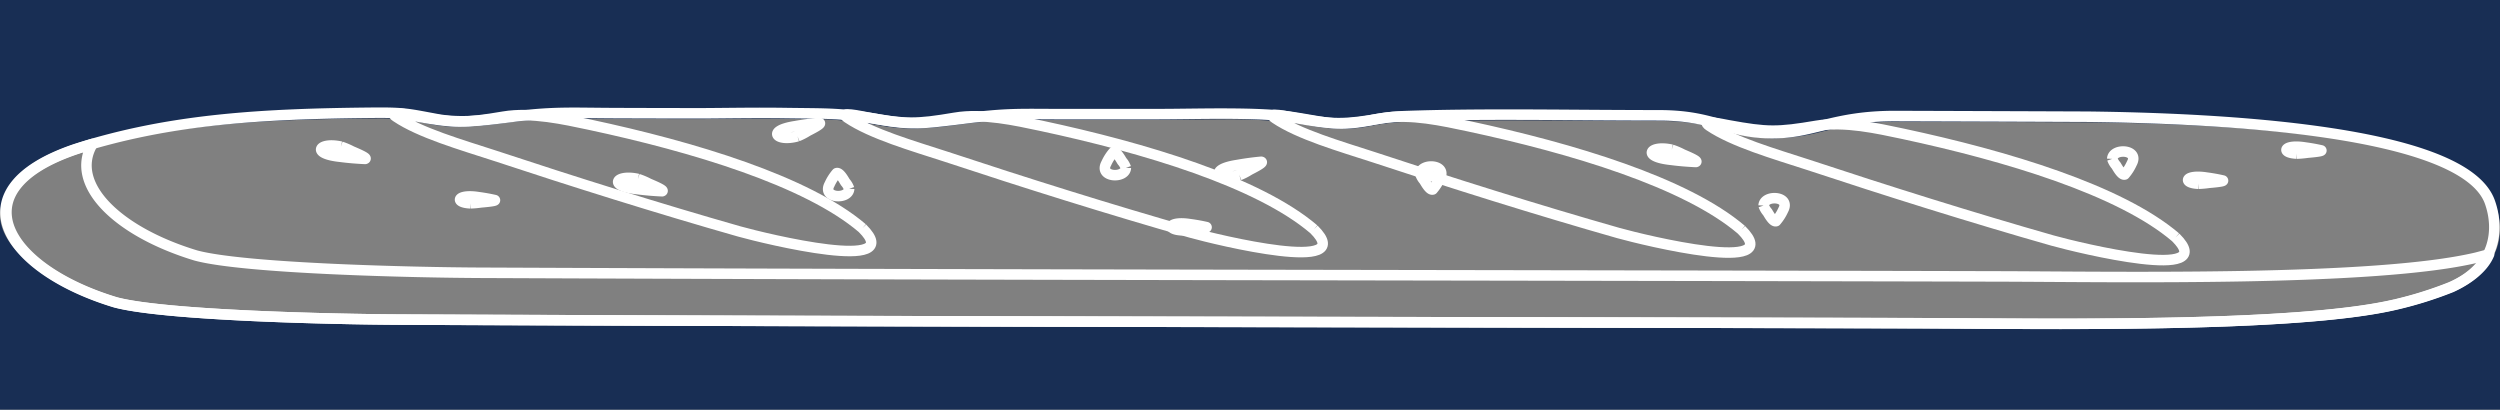 <svg xmlns="http://www.w3.org/2000/svg" width="476.001" height="78.002" viewBox="0 0 476.001 78.002">
  <rect x="0" y="0" width="476.001" height="78.002" fill="#808080" stroke="none"/>
  <g id="Group_25490" data-name="Group 25490" transform="translate(11454 18191)">
    <path id="Subtraction_30" data-name="Subtraction 30" d="M476,78H0V41.038c.061,3.082,2.087,6.277,5.861,9.237A45.179,45.179,0,0,0,20.942,57.5c9.513,2.462,42.432,3.131,54.313,3.181,62.719.265,126.522.372,188.224.475h.046c33.351.056,67.837.113,101.95.2,2.71.007,5.831.026,9.135.046h.008c5.319.032,11.347.069,17.711.069,21.126,0,50.827-.371,64.785-3.583l.018-.005a75.88,75.88,0,0,0,10.489-3.169c8.494-3.528,9.465-10.4,7.541-15.662-2.144-5.859-12.63-10.171-31.165-12.818-12.158-1.736-27.513-2.725-45.637-2.94-12.133-.045-24.407-.085-36.277-.124l-.516,0h-.219a53.2,53.2,0,0,0-13.175,1.582l-1,.236a37.641,37.641,0,0,1-9.263,1.347c-.182,0-.37,0-.556-.005a32.753,32.753,0,0,1-9.056-1.516,39.673,39.673,0,0,0-11.941-1.772c-1.644,0-3.364-.008-5.258-.015-3.156-.009-6.355-.03-9.741-.052h-.059c-4.582-.03-9.319-.06-14.008-.06-8.051,0-14.378.092-19.91.29a38.312,38.312,0,0,0-6.241.743,30.239,30.239,0,0,1-5.624.609,35.482,35.482,0,0,1-6.1-.676l-.01,0c-.88-.146-1.877-.312-2.994-.478a106.917,106.917,0,0,0-13.878-.677c-2.29,0-4.547.025-6.729.05h-.011c-1.824.021-3.546.04-5.1.042-4.688.005-9.608.007-15.041.007h-2.82c-1.453,0-2.735-.007-3.867-.012h-.028c-.952,0-1.851-.009-2.677-.009a93.22,93.22,0,0,0-13.644.928l-1.527.179a63.621,63.621,0,0,1-7.236.58,38.384,38.384,0,0,1-6.562-.65,77.74,77.74,0,0,0-15.023-1.179c-.9-.009-1.916-.02-3.019-.035-1.528-.022-3.077-.033-4.735-.033-2.306,0-4.492.02-6.807.042h-.026q-2.071.019-4.288.035c-6.013,0-11.515-.016-16.823-.035-1.5-.005-2.819-.019-4.093-.032h-.03c-1.3-.013-2.537-.026-3.705-.026a86.971,86.971,0,0,0-12.373.814l-.06.007a73.515,73.515,0,0,1-8.95.734,27.524,27.524,0,0,1-4.87-.4c-.571-.1-1.091-.2-1.571-.282a40.381,40.381,0,0,0-9.25-.9c-.393,0-.809,0-1.271.006-23.021.209-39.738,1.375-57.061,6.718C8.8,30.754,5.354,32.564,3.1,34.655a8.531,8.531,0,0,0-3.1,6.1V0H476V78Z" transform="translate(-11453.999 -18191)" fill="#182e54"/>
    <g id="Group_25487" data-name="Group 25487" transform="translate(-11461.998 -18178.775)">
      <g id="Group_15986" data-name="Group 15986" transform="translate(1.517 0)">
        <g id="Group_15984" data-name="Group 15984" transform="translate(0 6.331)">
          <g id="Group_25488" data-name="Group 25488">
            <path id="Path_42196" data-name="Path 42196" d="M455.08,36.5c-19.239,4.592-68.676,3.638-91.23,3.582-96.294-.242-192.653-.27-288.929-.692-11.912-.052-44.617-.747-54.071-3.286C-.065,29.787-9.674,14.712,13.27,6.946,31.314,1.172,48.825.207,70.078.007c5.932-.056,6.78.245,12.038,1.213,4.534.839,9.3.222,13.818-.356,8.21-1.114,11.776-.812,20.112-.781q8.377.031,16.749.036c5.517-.034,10.16-.13,15.785-.046,8,.116,10.43-.053,17.962,1.254,5.72.992,7.814.771,13.737.072l1.52-.185c9.1-1.18,10.955-.94,20.127-.936q8.894,0,17.781-.007c7.422-.009,18.855-.438,25.606.6,6.25.965,8.23,1.822,14.661.565a36.931,36.931,0,0,1,6.214-.768C279.9.163,295.854.448,309.711.488Q312.33.5,314.946.5c10.42.031,12.642,3.238,20.9,3.4,8.328.161,11.9-3.3,24.108-3.263s24.42.084,36.629.13c24.114.3,71.557,2.376,76.461,16.277,1.8,5.1,1.283,12.39-7.508,16.178A73.31,73.31,0,0,1,455.1,36.5" transform="translate(7.52 2.9)" fill="none" stroke="#fff" stroke-linejoin="round" stroke-width="2" fill-rule="evenodd"/>
            <path id="Path_42197" data-name="Path 42197" d="M456.52,48.95c-19.238,4.592-68.679,3.638-91.23,3.582C269,52.29,172.636,52.262,76.36,51.84c-11.912-.051-44.618-.747-54.075-3.286C1.375,42.234-8.237,27.159,14.707,19.393q1.551-.525,3.137-1C13.29,26.021,22.48,35.094,37.52,39.64c9.453,2.537,42.162,3.234,54.074,3.286,96.281.42,192.64.448,288.929.692,22.547.057,71.986,1.011,91.23-3.582l2.385-.631c-.992,2.38-3.49,4.565-7.17,6.271a73.143,73.143,0,0,1-10.441,3.273" transform="translate(6.271 -9.545)" fill="none" stroke="#fff" stroke-linejoin="round" stroke-width="2" fill-rule="evenodd"/>
            <path id="Path_42198" data-name="Path 42198" d="M174.684,27.585c8.6,8.573-18.31,2.048-23.437.615-15.306-4.355-31.841-9.557-46.526-14.421-6.475-2.1-14.293-4.36-18.828-7.421-1.928-1.3,2.5-.32,3.67-.107,7.339,1.339,9.312,1.357,16.763.093,5.386-.913,11.551.5,16.419,1.523,19.628,4.2,41.35,10.686,51.938,19.717" transform="translate(246.041 -0.953)" fill="none" stroke="#fff" stroke-linejoin="round" stroke-width="2" fill-rule="evenodd"/>
            <path id="Path_42199" data-name="Path 42199" d="M294.387,23.147c8.6,8.573-18.312,2.048-23.436.616-15.307-4.355-31.841-9.557-46.528-14.42-6.476-2.1-14.293-4.36-18.828-7.422-1.928-1.3,2.5-.32,3.67-.107,7.341,1.339,9.313,1.357,16.766.093,5.386-.913,11.55.5,16.418,1.524,19.63,4.2,41.35,10.686,51.94,19.717" transform="translate(43.661 2.049)" fill="none" stroke="#fff" stroke-linejoin="round" stroke-width="2" fill-rule="evenodd"/>
            <path id="Path_42200" data-name="Path 42200" d="M412.243,22.87c8.6,8.573-18.311,2.048-23.437.615-15.307-4.355-31.842-9.557-46.527-14.42-6.476-2.1-14.294-4.36-18.827-7.421-1.929-1.3,2.5-.32,3.67-.107,7.341,1.339,9.313,1.357,16.766.093,5.378-.911,11.549.5,16.417,1.523,19.629,4.2,41.349,10.686,51.94,19.718" transform="translate(-155.598 2.237)" fill="none" stroke="#fff" stroke-linejoin="round" stroke-width="2" fill-rule="evenodd"/>
            <path id="Path_42201" data-name="Path 42201" d="M536.7,22.23c8.6,8.573-18.313,2.047-23.437.614-15.307-4.355-31.842-9.557-46.528-14.42C460.26,6.32,452.444,4.064,447.911,1c-1.928-1.3,2.5-.32,3.668-.107,7.341,1.339,9.315,1.357,16.765.093,5.386-.913,11.551.5,16.418,1.524,19.63,4.2,41.351,10.685,51.941,19.718" transform="translate(-366.02 2.671)" fill="none" stroke="#fff" stroke-linejoin="round" stroke-width="2" fill-rule="evenodd"/>
            <path id="Path_42202" data-name="Path 42202" d="M343.619,31.441c-3.86,1.1-6.1-1.052-.42-1.928,1.487-.268,3.021-.476,4.585-.621.656.135-1.9,1.373-2.277,1.586a11.435,11.435,0,0,1-1.88.962" transform="translate(-101.163 -16.647)" fill="none" stroke="#fff" stroke-linejoin="round" stroke-width="2" fill-rule="evenodd"/>
            <path id="Path_42203" data-name="Path 42203" d="M465.418,8.561c-3.86,1.1-6.1-1.052-.418-1.928,1.487-.268,3.021-.475,4.584-.62.656.135-1.9,1.374-2.278,1.586a11.411,11.411,0,0,1-1.887.963" transform="translate(-307.089 -1.168)" fill="none" stroke="#fff" stroke-linejoin="round" stroke-width="2" fill-rule="evenodd"/>
            <path id="Path_42204" data-name="Path 42204" d="M381.232,26.189c-.09,2.1-5.213,1.851-3.728-.847a8.805,8.805,0,0,1,1.359-2.132c.6-.187,1.465,1.47,1.645,1.73a3.68,3.68,0,0,1,.727,1.249" transform="translate(-160.385 -12.793)" fill="none" stroke="#fff" stroke-linejoin="round" stroke-width="2" fill-rule="evenodd"/>
            <path id="Path_42205" data-name="Path 42205" d="M457.519,38.531c-.09,2.1-5.215,1.85-3.73-.846a8.776,8.776,0,0,1,1.358-2.132c.6-.187,1.466,1.471,1.645,1.73a3.7,3.7,0,0,1,.727,1.249" transform="translate(-289.36 -21.143)" fill="none" stroke="#fff" stroke-linejoin="round" stroke-width="2" fill-rule="evenodd"/>
            <path id="Path_42206" data-name="Path 42206" d="M223.738,21.331c-4.043-.913-5.882,1.341-.07,1.94,1.531.2,3.1.329,4.676.4.627-.167-2.137-1.276-2.553-1.469a13.473,13.473,0,0,0-2.051-.868" transform="translate(101.032 -11.386)" fill="none" stroke="#fff" stroke-linejoin="round" stroke-width="2" fill-rule="evenodd"/>
            <path id="Path_42207" data-name="Path 42207" d="M508.71,38.563c-4.041-.912-5.881,1.342-.071,1.94,1.532.2,3.1.329,4.677.4.627-.167-2.137-1.276-2.551-1.469a13.343,13.343,0,0,0-2.053-.867" transform="translate(-380.77 -23.045)" fill="none" stroke="#fff" stroke-linejoin="round" stroke-width="2" fill-rule="evenodd"/>
            <path id="Path_42208" data-name="Path 42208" d="M590.6,19.525c-4.042-.913-5.882,1.341-.071,1.94,1.531.2,3.1.329,4.677.4.627-.167-2.138-1.276-2.552-1.469a13.445,13.445,0,0,0-2.053-.867" transform="translate(-519.211 -10.164)" fill="none" stroke="#fff" stroke-linejoin="round" stroke-width="2" fill-rule="evenodd"/>
            <path id="Path_42209" data-name="Path 42209" d="M290.285,33.079c.09-2.1,5.214-1.85,3.728.846a8.8,8.8,0,0,1-1.357,2.133c-.6.187-1.465-1.469-1.647-1.729a3.707,3.707,0,0,1-.725-1.249" transform="translate(-13.378 -18.534)" fill="none" stroke="#fff" stroke-linejoin="round" stroke-width="2" fill-rule="evenodd"/>
            <path id="Path_42210" data-name="Path 42210" d="M195.643,51.728c.091-2.1,5.213-1.851,3.73.846a8.807,8.807,0,0,1-1.359,2.132c-.6.187-1.465-1.469-1.645-1.73a3.681,3.681,0,0,1-.727-1.249" transform="translate(146.632 -31.15)" fill="none" stroke="#fff" stroke-linejoin="round" stroke-width="2" fill-rule="evenodd"/>
            <path id="Path_42211" data-name="Path 42211" d="M76.763,39.076C73.6,38.933,74.327,37.268,78.3,37.9c1.075.143,2.122.331,3.126.561.241.206-2.321.4-2.724.444a18.043,18.043,0,0,1-1.935.17" transform="translate(348.308 -22.645)" fill="none" stroke="#fff" stroke-linejoin="round" stroke-width="2" fill-rule="evenodd"/>
            <path id="Path_42212" data-name="Path 42212" d="M356.961,66.5c-3.164-.143-2.435-1.808,1.535-1.174,1.074.144,2.12.332,3.124.56.242.207-2.321.4-2.723.445a17.563,17.563,0,0,1-1.935.17" transform="translate(-125.422 -41.199)" fill="none" stroke="#fff" stroke-linejoin="round" stroke-width="2" fill-rule="evenodd"/>
            <path id="Path_42213" data-name="Path 42213" d="M553.128,50.6c-3.164-.142-2.436-1.808,1.534-1.174,1.075.144,2.121.331,3.125.56.242.207-2.321.4-2.723.445a17.746,17.746,0,0,1-1.936.169" transform="translate(-457.079 -30.443)" fill="none" stroke="#fff" stroke-linejoin="round" stroke-width="2" fill-rule="evenodd"/>
            <path id="Path_42214" data-name="Path 42214" d="M49.647,21.332c-3.164-.143-2.434-1.808,1.535-1.174,1.075.144,2.12.332,3.125.561.241.206-2.321.4-2.725.445a17.711,17.711,0,0,1-1.934.169" transform="translate(394.152 -10.64)" fill="none" stroke="#fff" stroke-linejoin="round" stroke-width="2" fill-rule="evenodd"/>
            <path id="Path_42215" data-name="Path 42215" d="M99.538,24.26c.089-2.1,5.213-1.851,3.727.847a8.73,8.73,0,0,1-1.357,2.132c-.6.187-1.465-1.469-1.645-1.73a3.667,3.667,0,0,1-.725-1.249" transform="translate(309.117 -12.567)" fill="none" stroke="#fff" stroke-linejoin="round" stroke-width="2" fill-rule="evenodd"/>
          </g>
        </g>
      </g>
    </g>
  </g>
</svg>

